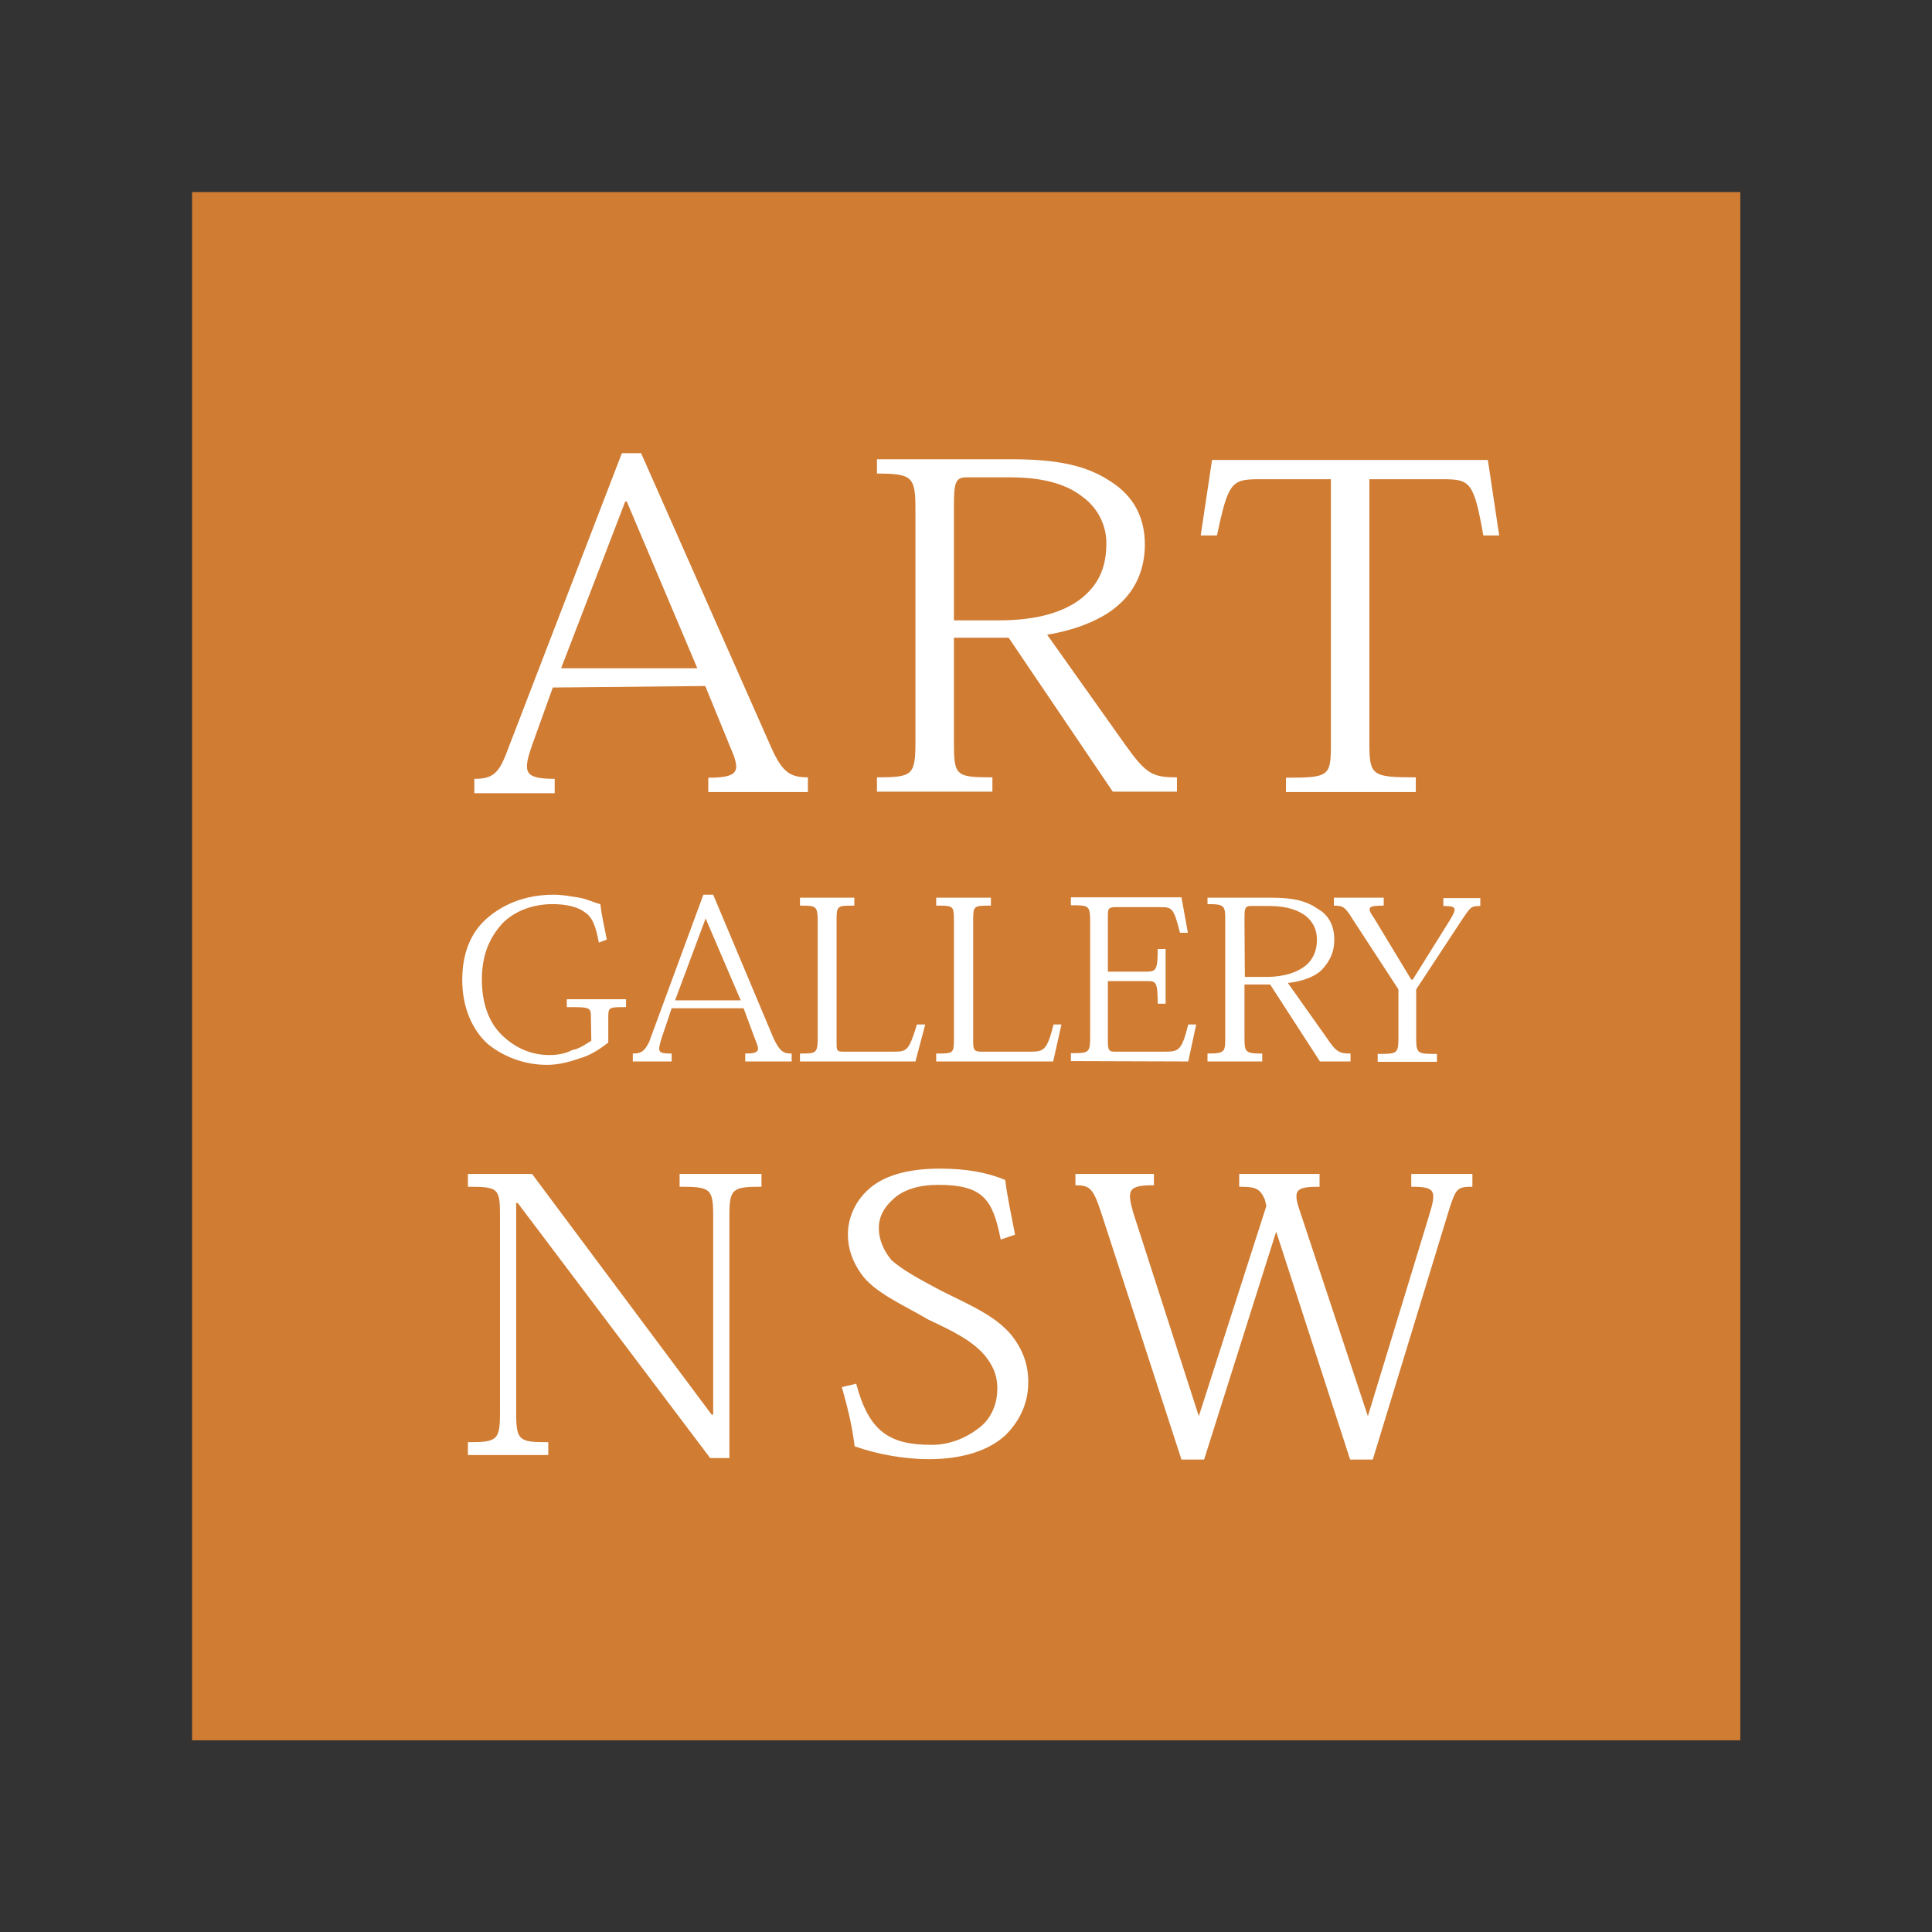 <?xml version="1.0" encoding="UTF-8"?> <svg xmlns="http://www.w3.org/2000/svg" width="1000" height="1000" viewBox="0 0 1000 1000" fill="none"><rect x="0" y="0" width="1000" height="1000" fill="#333333" stroke="none"/><path d="M99.414 99.414H900.781V900.781H99.414V99.414Z" fill="#D07C33"></path><path d="M365.039 355.078L378.32 387.5C383.398 399.219 382.422 402.539 366.602 402.539V409.961H418.164V402.344C408.984 402.344 404.883 399.805 399.023 386.523L331.836 234.57H321.875L262.109 389.844C258.008 400.586 254.687 403.125 245.508 403.125V410.547H287.109V403.125C271.289 403.125 270.508 399.805 275.391 385.742L286.133 355.859L365.039 355.078ZM360.938 345.898H290.43L323.633 259.57H324.414L360.938 345.898ZM541.992 328.516C557.813 325.977 571.094 320.117 578.516 313.477C588.477 305.078 592.578 293.555 592.578 281.836C592.578 267.773 586.719 256.836 575.195 249.414C562.695 241.016 547.852 237.695 522.852 237.695H453.906V245.117C472.266 245.117 473.828 246.875 473.828 263.477V383.984C473.828 401.367 472.266 402.344 453.906 402.344V409.766H513.672V402.344C494.531 402.344 493.75 401.562 493.75 383.984V330.078H522.07L575.977 409.766H609.18V402.344C596.68 402.344 593.359 400.781 582.617 385.742L541.992 328.516ZM493.75 262.109C493.75 249.609 494.531 247.07 500.391 247.07H522.852C541.211 247.07 552.734 251.172 560.156 257.031C568.359 262.891 572.656 272.07 572.656 281.055C572.656 292.773 569.336 301.758 560.156 309.375C550.977 316.797 536.914 321.094 516.992 321.094H493.75V262.109ZM708.789 248.047H747.07C761.133 248.047 762.891 249.805 767.773 277.148H775.977L770.117 238.086H627.344L621.484 277.148H629.883C635.742 249.805 637.305 248.047 651.563 248.047H688.867V385.156C688.867 401.758 688.086 402.539 665.625 402.539V409.961H732.813V402.344C710.352 402.344 708.789 401.562 708.789 384.961V248.047ZM306.055 538.672C303.516 540.234 300.195 542.773 296.094 543.555C292.773 545.312 288.672 546.094 284.375 546.094C274.414 546.094 266.016 541.992 259.375 535.352C252.734 528.711 249.414 518.75 249.414 507.031C249.414 495.312 252.734 486.328 259.375 478.711C265.234 472.07 275.195 467.969 285.937 467.969C293.359 467.969 299.219 469.531 302.539 472.07C306.641 474.609 308.398 479.492 309.961 487.891L314.063 486.328C312.5 477.93 311.523 474.609 310.742 467.969C307.422 467.188 304.102 465.43 300 464.648C294.922 463.867 290.82 463.086 286.719 463.086C271.68 463.086 260.156 468.164 251.758 475.586C243.359 483.008 239.258 493.945 239.258 507.227C239.258 521.289 244.336 533.008 252.539 540.43C261.328 547.461 272.07 551.172 283.203 551.172C289.063 551.172 294.922 549.609 299.805 547.852C305.664 546.289 310.547 542.969 314.844 539.648V527.148C314.844 521.289 314.844 521.289 324.023 521.289V517.187H293.359V521.289C305.859 521.289 305.859 521.289 305.859 527.148L306.055 538.672ZM384.961 522.07L390.82 537.891C393.359 543.75 393.359 545.312 385.742 545.312V549.414H409.766V545.312C405.664 545.312 403.906 544.531 400.586 537.891L369.141 463.086H364.062L335.938 539.453C333.398 544.336 331.836 545.312 327.539 545.312V549.414H347.656V545.312C340.234 545.312 340.234 544.531 342.578 536.914L347.656 521.875H384.961V522.07ZM383.398 517.773H349.414L365.234 475.391L383.398 517.773ZM478.906 530.273H474.609C470.508 543.555 469.531 544.336 462.891 544.336H436.328C433.008 544.336 433.008 543.555 433.008 539.453V477.148C433.008 468.75 433.008 468.75 442.188 468.75V464.648H414.063V468.75C422.461 468.75 423.242 468.75 423.242 477.148V536.914C423.242 545.312 422.461 545.312 414.063 545.312V549.414H473.828L478.906 530.273ZM549.414 530.273H545.313C541.992 543.555 540.234 544.336 533.594 544.336H507.813C504.492 544.336 503.711 543.555 503.711 539.453V477.148C503.711 468.75 503.711 468.75 512.891 468.75V464.648H484.57V468.75C493.75 468.75 493.75 468.75 493.75 477.148V536.914C493.75 545.312 493.75 545.312 484.57 545.312V549.414H545.117L549.414 530.273ZM615.039 549.414L619.141 530.273H615.039C611.719 543.555 610.156 544.336 603.32 544.336H576.758C574.219 544.336 573.438 543.555 573.438 539.453V507.812H593.359C598.242 507.812 599.219 507.812 599.219 519.531H603.32V491.211H599.219C599.219 501.953 598.438 502.93 593.359 502.93H573.438V474.609C573.438 470.508 573.438 469.531 577.539 469.531H600C606.641 469.531 607.422 469.531 610.742 482.812H614.844L611.523 464.453H554.297V468.555C563.477 468.555 564.258 468.555 564.258 476.953V536.719C564.258 545.117 563.477 545.117 554.297 545.117V549.219L615.039 549.414ZM666.602 508.789C674.023 508.008 680.664 505.469 683.984 502.148C688.867 497.07 690.625 492.187 690.625 486.328C690.625 479.687 688.086 473.828 682.227 470.508C676.367 466.406 669.727 464.648 658.203 464.648H625V467.969C634.18 467.969 634.18 468.75 634.18 477.148V536.914C634.18 544.336 634.18 545.312 625 545.312V549.414H653.32V545.312C644.141 545.312 644.141 544.531 644.141 536.133V509.57H657.422L683.203 549.414H699.023V545.312C693.164 545.312 691.602 544.531 686.523 536.914L666.602 508.789ZM644.141 476.367C644.141 470.508 644.141 468.945 647.461 468.945H657.422C666.602 468.945 672.461 471.484 675.781 474.023C679.883 477.344 681.641 481.445 681.641 486.523C681.641 491.602 679.883 496.484 675.781 499.805C671.68 503.125 665.039 505.664 655.078 505.664H644.336L644.141 476.367ZM723.828 512.109V537.109C723.828 545.508 723.047 545.508 713.086 545.508V549.609H743.75V545.508C733.789 545.508 733.008 545.508 733.008 537.109V512.109L757.031 475.586C761.133 469.727 761.133 468.945 766.211 468.945V464.844H747.07V468.945C753.711 468.945 754.492 469.727 750.391 476.367L731.25 507.031H730.469L711.328 475.391C707.227 469.531 708.008 468.75 716.211 468.75V464.648H690.43V468.75C695.313 468.75 696.289 469.531 700.391 476.172L723.828 512.109ZM275.391 607.617H242.188V614.258C258.008 614.258 258.789 615.039 258.789 629.297V731.445C258.789 745.508 257.227 746.484 242.188 746.484V753.125H283.789V746.484C268.75 746.484 267.188 745.703 267.188 731.445V622.656H267.969L367.578 754.687H377.539V629.297C377.539 615.234 379.102 614.258 394.141 614.258V607.617H351.758V614.258C367.578 614.258 369.141 615.039 369.141 629.297V732.227H368.359L275.391 607.617ZM525.391 639.062C523.633 629.883 521.289 619.141 520.312 610.742C510.352 606.641 499.609 604.883 486.328 604.883C470.508 604.883 458.984 608.203 451.367 614.062C442.969 620.703 438.867 629.883 438.867 639.062C438.867 646.484 441.406 653.125 445.508 658.984C452.148 668.945 467.969 675.586 480.469 683.008C492.969 688.867 502.93 693.75 509.57 701.367C513.672 706.445 516.211 711.328 516.211 718.75C516.211 727.93 512.109 735.352 506.25 739.453C499.609 744.531 491.211 747.852 482.227 747.852C460.547 747.852 449.805 741.211 443.164 716.211L435.742 717.969C438.281 727.148 440.82 736.328 442.383 748.633C454.102 752.734 468.164 755.273 480.664 755.273C499.023 755.273 512.305 750.391 520.508 742.773C527.93 735.352 532.227 726.172 532.227 715.43C532.227 705.469 528.906 698.047 523.828 691.406C515.625 681.445 503.906 676.367 487.305 668.164C474.805 661.523 467.383 657.422 461.523 652.344C457.422 647.461 454.883 641.602 454.883 635.742C454.883 629.883 457.422 625 462.305 620.703C467.383 615.82 475.586 613.281 485.547 613.281C508.789 613.281 513.867 620.703 517.969 641.602L525.391 639.062ZM750.391 625C753.711 615.039 754.492 614.258 762.109 614.258V607.617H730.469V614.258C742.969 614.258 743.75 616.016 739.648 629.297L708.008 733.008L673.047 627.539C668.945 615.82 670.508 614.258 683.008 614.258V607.617H641.406V614.258C649.805 614.258 652.148 615.039 654.688 620.898L655.469 624.219L620.508 733.008L586.523 627.539C583.203 615.82 583.984 613.477 597.266 613.477V607.617H556.641V613.477C564.063 613.477 565.82 615.039 569.922 627.539L611.523 755.469H623.242L660.547 637.5L698.828 755.469H710.547L750.391 625Z" fill="white"></path></svg> 
